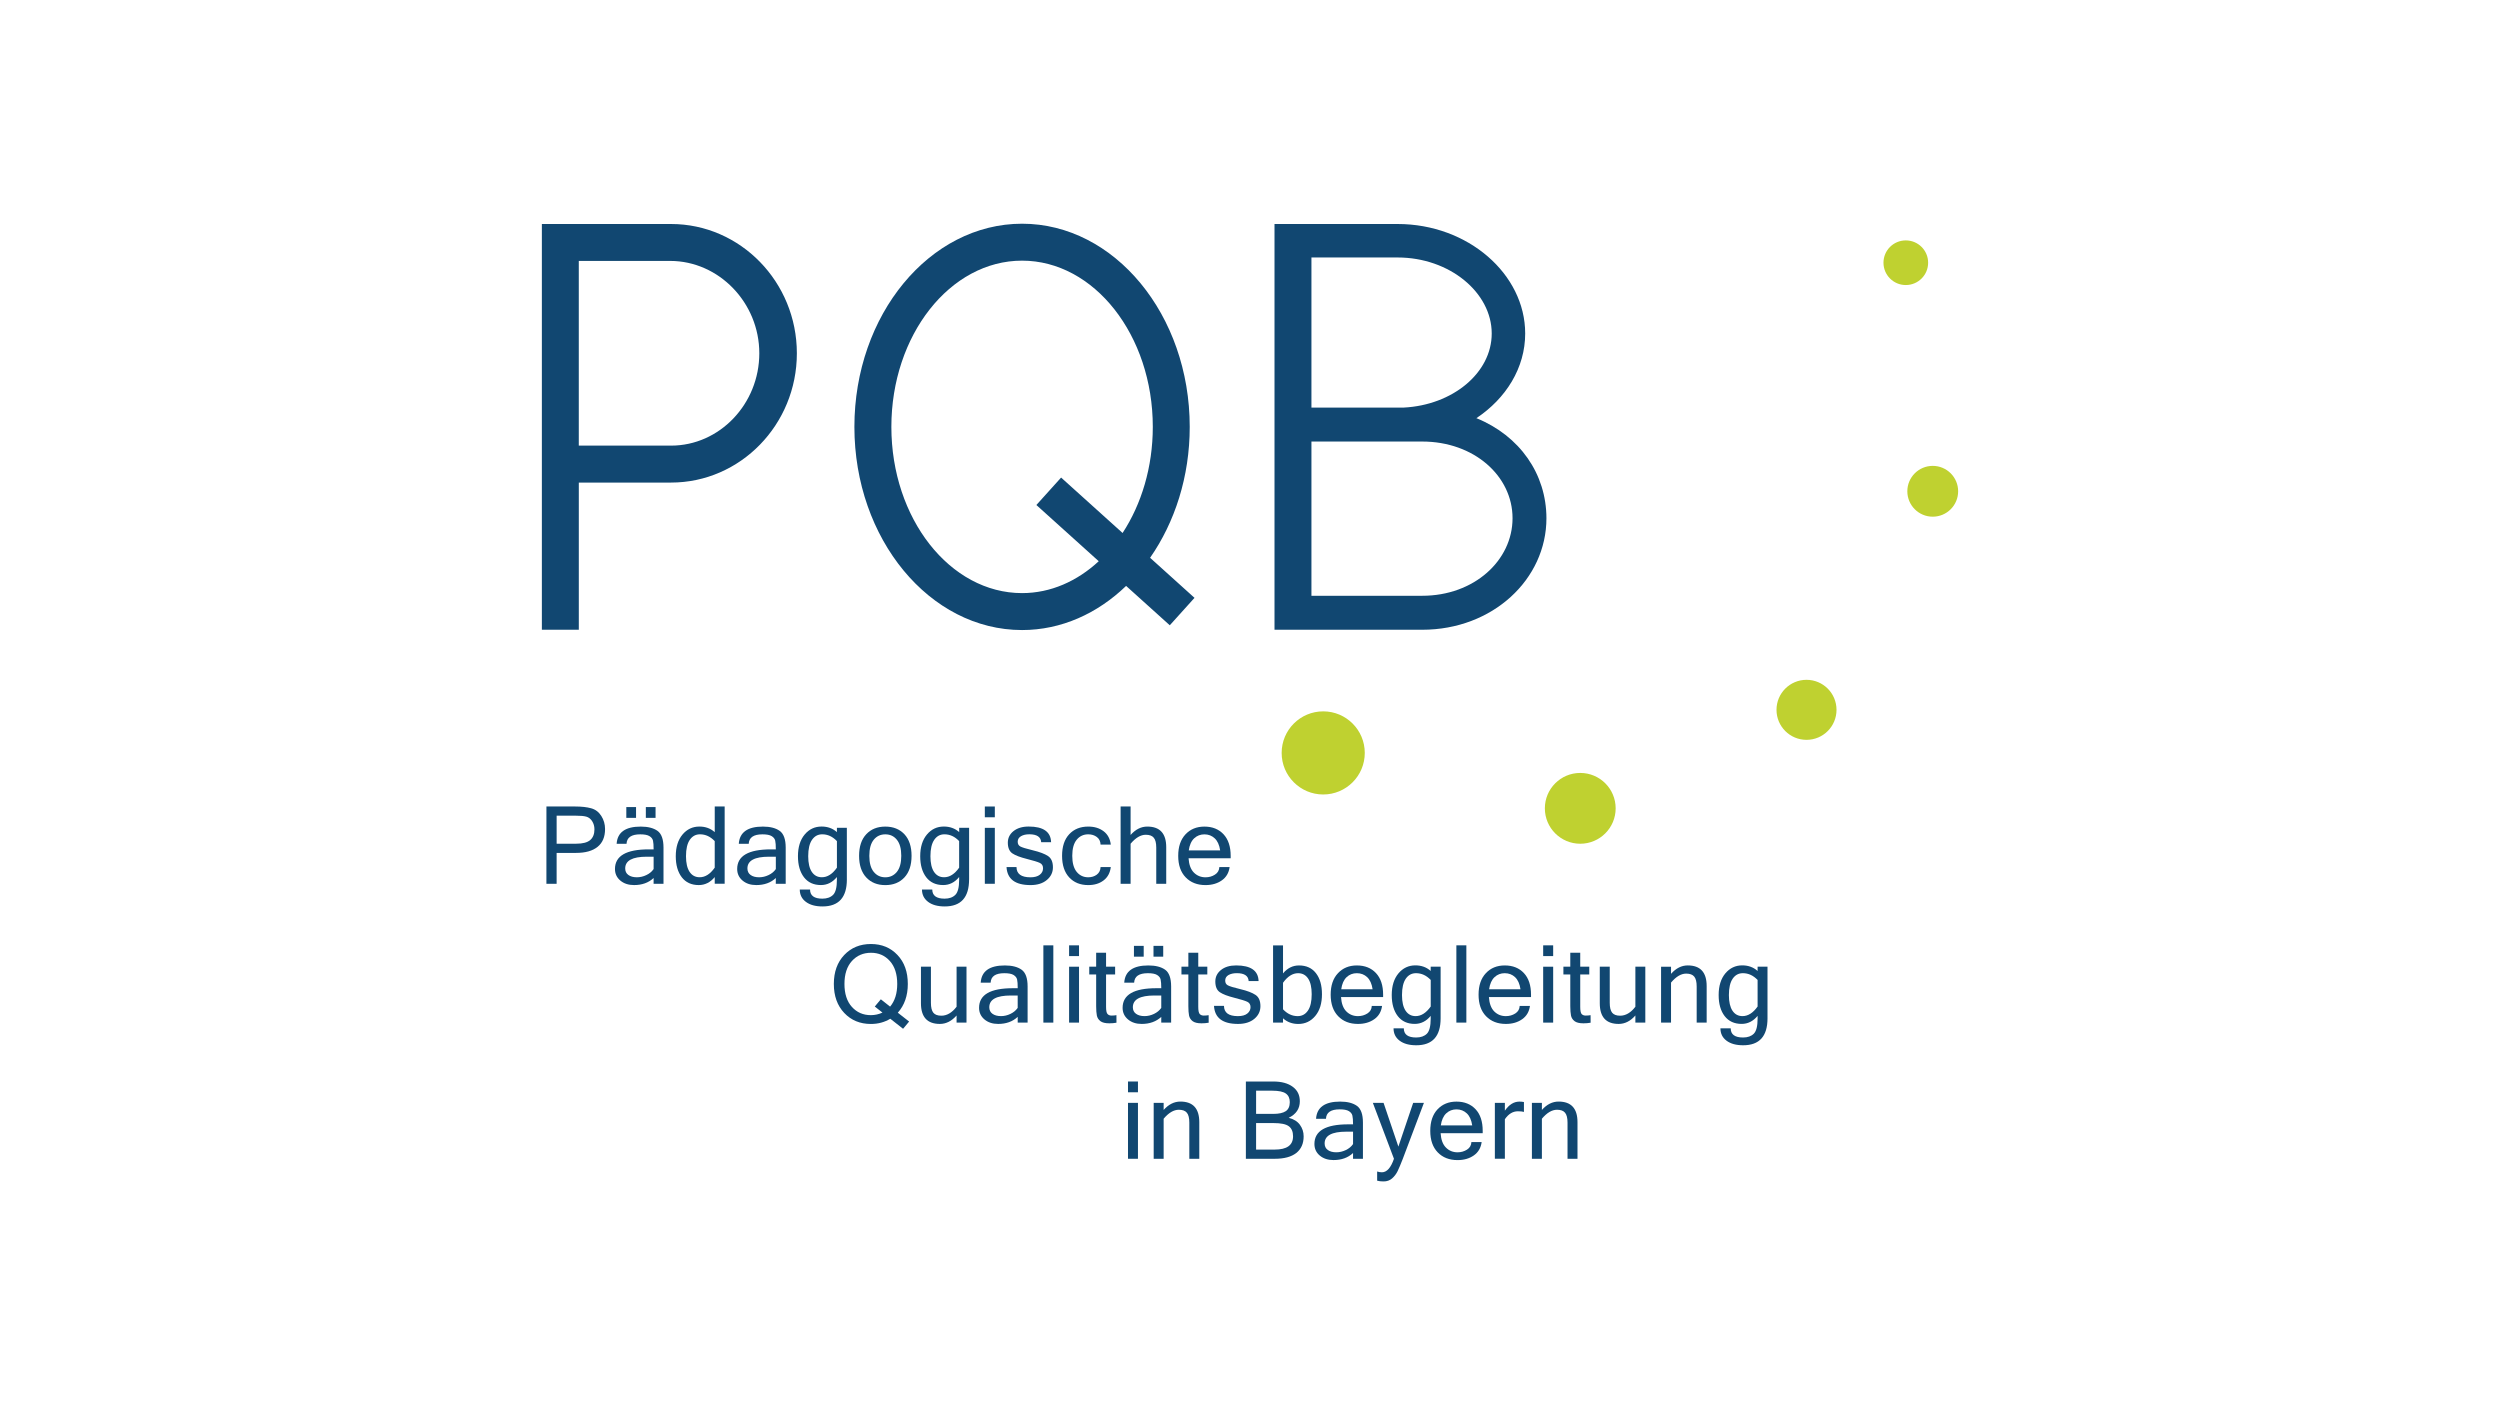 <?xml version="1.0" encoding="utf-8"?>
<!DOCTYPE svg PUBLIC "-//W3C//DTD SVG 1.1//EN" "http://www.w3.org/Graphics/SVG/1.1/DTD/svg11.dtd">
<svg xmlns="http://www.w3.org/2000/svg" xmlns:xlink="http://www.w3.org/1999/xlink" version="1.1" id="Ebene_1" x="0px" y="0px" width="427" height="240" viewBox="-165 -84.13 480 270" enable-background="new -165 -84.13 480 270" xml:space="preserve">
<g>
	<g>
		<path fill="#114771" d="M-60.191,70.838h5.538c1.219,0,2.236,0.115,3.055,0.343c0.827,0.227,1.471,0.717,1.951,1.472    c0.48,0.753,0.721,1.593,0.721,2.523c0,1.502-0.475,2.636-1.428,3.408c-0.953,0.781-2.335,1.172-4.137,1.172h-3.74v5.933h-1.963    L-60.191,70.838L-60.191,70.838z M-58.225,77.988h3.756c1.263,0,2.163-0.239,2.7-0.709c0.537-0.471,0.804-1.155,0.804-2.046    c0-0.592-0.149-1.12-0.445-1.58c-0.296-0.456-0.675-0.743-1.128-0.868c-0.457-0.124-1.114-0.18-1.974-0.18h-3.717v5.383H-58.225z"/>
		<path fill="#114771" d="M-39.595,84.579c-0.976,0.91-2.224,1.357-3.758,1.357c-1.066,0-1.945-0.284-2.633-0.863    c-0.688-0.576-1.035-1.323-1.035-2.23c0-2.516,2.168-3.767,6.492-3.767h0.936c0-0.769-0.042-1.334-0.121-1.68    c-0.082-0.344-0.309-0.642-0.681-0.864c-0.372-0.232-0.963-0.344-1.773-0.344c-1.703,0-2.578,0.609-2.634,1.824h-1.899    c0.138-2.211,1.683-3.313,4.635-3.313c1.378,0,2.45,0.276,3.221,0.822c0.762,0.547,1.15,1.622,1.15,3.221v6.946h-1.903    L-39.595,84.579L-39.595,84.579z M-39.595,82.86v-2.374h-1.308c-2.769,0-4.151,0.746-4.151,2.252c0,0.548,0.202,0.966,0.606,1.256    c0.405,0.298,0.953,0.446,1.637,0.446c0.633,0,1.239-0.145,1.825-0.427C-40.395,83.735-39.934,83.351-39.595,82.86z     M-42.97,73.018h-1.871v-2.076h1.871V73.018z M-39.221,73.018h-1.868v-2.076h1.868V73.018z"/>
		<path fill="#114771" d="M-27.854,84.398c-0.847,1.031-1.875,1.538-3.069,1.538c-1.399,0-2.487-0.5-3.26-1.499    c-0.766-1.003-1.155-2.346-1.155-4.04c0-1.756,0.436-3.146,1.293-4.169c0.861-1.025,1.942-1.536,3.246-1.536    c1.166,0,2.146,0.358,2.948,1.074v-4.931h1.906V85.68h-1.906L-27.854,84.398L-27.854,84.398z M-27.854,82.594v-5.103    c-0.826-0.87-1.767-1.308-2.826-1.308c-0.818,0-1.469,0.348-1.959,1.056c-0.491,0.705-0.735,1.758-0.735,3.156    c0,1.323,0.237,2.32,0.694,3.008c0.46,0.684,1.099,1.029,1.922,1.029C-29.695,84.444-28.724,83.824-27.854,82.594z"/>
		<path fill="#114771" d="M-16.111,84.579c-0.976,0.91-2.225,1.357-3.758,1.357c-1.066,0-1.947-0.284-2.634-0.863    s-1.035-1.323-1.035-2.23c0-2.516,2.167-3.767,6.495-3.767h0.932c0-0.769-0.042-1.334-0.12-1.68    c-0.083-0.344-0.31-0.642-0.681-0.864c-0.375-0.232-0.964-0.344-1.775-0.344c-1.703,0-2.576,0.609-2.635,1.824h-1.905    c0.142-2.211,1.687-3.313,4.635-3.313c1.382,0,2.456,0.276,3.221,0.822c0.769,0.547,1.157,1.622,1.157,3.221v6.946h-1.905    L-16.111,84.579L-16.111,84.579z M-16.111,82.86v-2.374h-1.307c-2.77,0-4.153,0.746-4.153,2.252c0,0.548,0.204,0.966,0.609,1.256    c0.402,0.298,0.951,0.446,1.641,0.446c0.627,0,1.229-0.145,1.821-0.427C-16.912,83.735-16.448,83.351-16.111,82.86z"/>
		<path fill="#114771" d="M-2.462,84.857c0,3.458-1.563,5.186-4.688,5.186c-1.35,0-2.413-0.296-3.189-0.882    c-0.783-0.585-1.173-1.377-1.173-2.371h1.977c0,1.171,0.785,1.758,2.365,1.758c0.888,0,1.577-0.248,2.068-0.737    c0.485-0.489,0.725-1.449,0.725-2.879v-0.54c-0.845,1.031-1.873,1.541-3.07,1.541c-1.4,0-2.488-0.5-3.258-1.499    c-0.767-1.006-1.155-2.349-1.155-4.041c0-1.756,0.434-3.145,1.293-4.171c0.859-1.025,1.94-1.532,3.25-1.532    c1.16,0,2.142,0.354,2.944,1.07v-0.833h1.908v9.931H-2.462z M-4.372,82.594v-5.103c-0.824-0.87-1.761-1.308-2.821-1.308    c-0.822,0-1.474,0.348-1.963,1.056c-0.489,0.705-0.735,1.758-0.735,3.156c0,1.323,0.236,2.32,0.693,3.008    c0.464,0.684,1.098,1.029,1.917,1.029C-6.207,84.444-5.24,83.824-4.372,82.594z"/>
		<path fill="#114771" d="M4.923,74.7c1.529,0,2.753,0.492,3.674,1.471c0.911,0.979,1.372,2.363,1.372,4.15    c0,1.777-0.457,3.166-1.372,4.146c-0.921,0.983-2.14,1.476-3.674,1.476c-1.525,0-2.746-0.492-3.661-1.476    c-0.914-0.98-1.375-2.369-1.375-4.146c0-1.787,0.457-3.171,1.375-4.15C2.18,75.188,3.397,74.7,4.923,74.7z M4.923,84.444    c0.911,0,1.651-0.348,2.218-1.038c0.568-0.694,0.85-1.726,0.85-3.083c0-1.373-0.28-2.406-0.85-3.099    c-0.563-0.694-1.302-1.036-2.218-1.036s-1.651,0.347-2.218,1.036c-0.569,0.692-0.851,1.726-0.851,3.099    c0,1.357,0.28,2.389,0.851,3.083C3.271,84.093,4.009,84.444,4.923,84.444z"/>
		<path fill="#114771" d="M21.021,84.857c0,3.458-1.563,5.186-4.683,5.186c-1.35,0-2.418-0.296-3.194-0.882    c-0.78-0.585-1.173-1.377-1.173-2.371h1.977c0,1.171,0.787,1.758,2.367,1.758c0.889,0,1.581-0.248,2.067-0.737    c0.491-0.489,0.729-1.449,0.729-2.879v-0.54c-0.843,1.031-1.871,1.541-3.067,1.541c-1.401,0-2.491-0.5-3.258-1.499    c-0.767-1.006-1.155-2.349-1.155-4.041c0-1.756,0.436-3.145,1.293-4.171c0.859-1.025,1.942-1.532,3.25-1.532    c1.16,0,2.14,0.354,2.944,1.07v-0.833h1.908v9.931H21.021z M19.111,82.594v-5.103c-0.82-0.87-1.765-1.308-2.824-1.308    c-0.818,0-1.469,0.348-1.959,1.056c-0.489,0.705-0.733,1.758-0.733,3.156c0,1.323,0.23,2.32,0.692,3.008    c0.457,0.684,1.104,1.029,1.919,1.029C17.279,84.444,18.243,83.824,19.111,82.594z"/>
		<path fill="#114771" d="M25.967,72.91h-1.92v-2.071h1.92V72.91z M25.967,85.688h-1.92V74.94h1.92V85.688z"/>
		<path fill="#114771" d="M32.824,85.939c-2.936,0-4.474-1.155-4.608-3.462h1.916c0.011,1.31,0.903,1.967,2.675,1.967    c0.79,0,1.391-0.166,1.807-0.496c0.411-0.324,0.62-0.74,0.62-1.231c0-0.49-0.198-0.834-0.606-1.033    c-0.404-0.198-1.24-0.449-2.505-0.771c-1.267-0.32-2.197-0.668-2.778-1.061c-0.581-0.394-0.879-1.085-0.879-2.066    c0-0.893,0.361-1.63,1.088-2.218c0.73-0.581,1.701-0.879,2.913-0.879c2.813,0,4.252,1.008,4.313,3.008h-1.905    c-0.065-1.011-0.827-1.52-2.278-1.52c-0.643,0-1.175,0.12-1.595,0.365c-0.419,0.248-0.639,0.597-0.639,1.061    c0,0.424,0.163,0.722,0.491,0.909c0.324,0.185,1.134,0.434,2.431,0.746c1.302,0.313,2.27,0.679,2.904,1.1    c0.629,0.42,0.942,1.135,0.942,2.165c0,0.977-0.393,1.79-1.169,2.432C35.188,85.612,34.142,85.939,32.824,85.939z"/>
		<path fill="#114771" d="M43.922,85.939c-1.524,0-2.75-0.49-3.66-1.474c-0.911-0.979-1.372-2.367-1.372-4.146    c0-1.789,0.457-3.171,1.372-4.15c0.914-0.98,2.133-1.473,3.66-1.473c1.173,0,2.154,0.298,2.941,0.893    c0.791,0.592,1.251,1.453,1.391,2.569h-1.965c-0.028-0.638-0.27-1.127-0.727-1.465c-0.454-0.339-1.003-0.509-1.644-0.509    c-0.911,0-1.651,0.348-2.218,1.04c-0.569,0.689-0.852,1.724-0.852,3.094c0,1.362,0.287,2.386,0.852,3.082    c0.567,0.693,1.308,1.04,2.218,1.04c0.641,0,1.19-0.173,1.644-0.508c0.457-0.342,0.7-0.831,0.727-1.458h1.965    c-0.14,1.119-0.606,1.977-1.391,2.568C46.076,85.645,45.095,85.939,43.922,85.939z"/>
		<path fill="#114771" d="M52.058,76.306c0.946-1.071,2.018-1.61,3.207-1.61c2.425,0,3.637,1.322,3.637,3.964v7.029h-1.916v-6.953    c0-0.876-0.156-1.508-0.471-1.891c-0.312-0.389-0.829-0.576-1.543-0.576c-0.976,0-1.944,0.57-2.915,1.723v7.697h-1.919V70.838    h1.919V76.306L52.058,76.306z"/>
		<path fill="#114771" d="M66.449,85.939c-1.577,0-2.847-0.492-3.804-1.482c-0.962-0.99-1.439-2.365-1.439-4.136    c0-1.757,0.464-3.13,1.393-4.126c0.929-0.996,2.141-1.495,3.641-1.495c1.529,0,2.755,0.492,3.673,1.474    c0.912,0.979,1.373,2.36,1.373,4.149v0.457h-8.091c0.078,1.237,0.425,2.158,1.031,2.764c0.606,0.6,1.35,0.9,2.231,0.9    c0.671,0,1.272-0.17,1.807-0.514c0.54-0.34,0.816-0.827,0.845-1.449h1.974c-0.149,1.102-0.648,1.959-1.508,2.559    C68.724,85.638,67.679,85.939,66.449,85.939z M69.268,79.278c-0.156-1.038-0.503-1.808-1.045-2.317    c-0.54-0.509-1.201-0.77-1.982-0.77c-0.762,0-1.419,0.257-1.968,0.762c-0.544,0.511-0.893,1.287-1.039,2.325H69.268L69.268,79.278    z"/>
	</g>
	<g>
		<path fill="#114771" d="M9.501,112.161l-1.164,1.389l-2.454-1.929c-1.1,0.664-2.338,1.004-3.724,1.004    c-2.089,0-3.796-0.708-5.127-2.118c-1.331-1.411-1.997-3.264-1.997-5.563c0-2.314,0.667-4.167,1.997-5.572s3.038-2.11,5.127-2.11    c2.079,0,3.781,0.705,5.103,2.11c1.333,1.405,1.986,3.258,1.986,5.572c0,2.239-0.64,4.082-1.922,5.519L9.501,112.161z     M5.846,109.294c0.911-1.083,1.37-2.532,1.37-4.354c0-1.894-0.479-3.364-1.421-4.413c-0.942-1.057-2.153-1.581-3.614-1.581    c-1.496,0-2.716,0.524-3.673,1.581c-0.955,1.052-1.433,2.52-1.433,4.413c0,1.88,0.475,3.355,1.428,4.408    c0.953,1.052,2.162,1.584,3.637,1.584c0.782,0,1.529-0.163,2.238-0.494l-1.479-1.163l1.164-1.389L5.846,109.294z"/>
		<path fill="#114771" d="M18.622,110.993c-0.953,1.083-2.02,1.625-3.214,1.625c-2.42,0-3.635-1.323-3.635-3.972v-7.025h1.917v6.947    c0,0.875,0.152,1.506,0.462,1.897c0.31,0.381,0.827,0.572,1.543,0.572c1.066,0,2.041-0.572,2.925-1.723v-7.697h1.904v10.741H18.62    v-1.366H18.622z"/>
		<path fill="#114771" d="M30.361,111.264c-0.971,0.903-2.222,1.354-3.751,1.354c-1.066,0-1.947-0.287-2.635-0.866    c-0.687-0.579-1.035-1.323-1.035-2.23c0-2.516,2.162-3.767,6.494-3.767h0.934c0-0.77-0.041-1.329-0.119-1.68    c-0.083-0.342-0.31-0.635-0.68-0.865c-0.371-0.229-0.962-0.34-1.773-0.34c-1.703,0-2.58,0.606-2.633,1.821h-1.907    c0.142-2.211,1.692-3.31,4.64-3.31c1.377,0,2.451,0.273,3.216,0.818c0.772,0.552,1.155,1.625,1.155,3.22v6.95h-1.903v-1.105    H30.361z M30.361,109.535v-2.379h-1.301c-2.771,0-4.156,0.751-4.156,2.261c0,0.542,0.204,0.962,0.609,1.252    c0.409,0.298,0.953,0.447,1.643,0.447c0.629,0,1.235-0.146,1.819-0.428C29.562,110.405,30.024,110.02,30.361,109.535z"/>
		<path fill="#114771" d="M37.21,112.365h-1.914V97.519h1.914V112.365z"/>
		<path fill="#114771" d="M42.146,99.582h-1.908v-2.065h1.908V99.582z M42.146,112.365h-1.908v-10.742h1.908V112.365z"/>
		<path fill="#114771" d="M49.343,112.384c-0.417,0.074-0.874,0.118-1.368,0.118c-0.783,0-1.357-0.14-1.722-0.42    c-0.363-0.279-0.59-0.64-0.68-1.077c-0.085-0.436-0.133-1.038-0.133-1.793v-6.095h-1.327v-1.497h1.327V98.94h1.903v2.681h1.741    v1.497h-1.741v6.197c0,0.733,0.094,1.201,0.283,1.4c0.186,0.198,0.438,0.299,0.762,0.299c0.335,0,0.647-0.026,0.948-0.078    L49.343,112.384L49.343,112.384z"/>
		<path fill="#114771" d="M57.95,111.264c-0.978,0.903-2.225,1.354-3.763,1.354c-1.063,0-1.941-0.287-2.631-0.866    c-0.688-0.576-1.035-1.323-1.035-2.23c0-2.516,2.163-3.767,6.493-3.767h0.936c0-0.77-0.042-1.329-0.125-1.68    c-0.078-0.342-0.305-0.635-0.681-0.865c-0.37-0.229-0.962-0.34-1.77-0.34c-1.702,0-2.58,0.606-2.636,1.821h-1.903    c0.142-2.211,1.687-3.31,4.635-3.31c1.378,0,2.451,0.273,3.221,0.818c0.769,0.552,1.155,1.625,1.155,3.22v6.95h-1.899    L57.95,111.264L57.95,111.264z M57.95,109.535v-2.379h-1.309c-2.769,0-4.151,0.751-4.151,2.261c0,0.542,0.204,0.962,0.606,1.252    c0.408,0.298,0.953,0.447,1.641,0.447c0.631,0,1.233-0.146,1.825-0.428C57.149,110.405,57.612,110.02,57.95,109.535z     M54.575,99.699h-1.876v-2.08h1.876V99.699z M58.326,99.699h-1.868v-2.08h1.868V99.699z"/>
		<path fill="#114771" d="M67.061,112.384c-0.422,0.074-0.879,0.118-1.368,0.118c-0.787,0-1.359-0.14-1.724-0.42    c-0.363-0.279-0.59-0.64-0.68-1.077c-0.087-0.436-0.133-1.038-0.133-1.793v-6.095h-1.327v-1.497h1.327V98.94h1.903v2.681h1.74    v1.497h-1.74v6.197c0,0.733,0.092,1.201,0.282,1.4c0.186,0.198,0.444,0.299,0.764,0.299c0.329,0,0.645-0.026,0.949-0.078    L67.061,112.384L67.061,112.384z"/>
		<path fill="#114771" d="M72.694,112.618c-2.941,0-4.475-1.151-4.613-3.466H70c0.012,1.313,0.905,1.967,2.67,1.967    c0.79,0,1.396-0.159,1.807-0.492c0.415-0.33,0.624-0.742,0.624-1.233c0-0.485-0.198-0.829-0.609-1.027    c-0.402-0.198-1.238-0.453-2.505-0.776c-1.265-0.318-2.191-0.668-2.771-1.06c-0.583-0.39-0.879-1.077-0.879-2.069    c0-0.886,0.358-1.626,1.092-2.211c0.725-0.585,1.693-0.875,2.905-0.875c2.815,0,4.258,1.005,4.314,3.005h-1.905    c-0.067-1.014-0.829-1.517-2.278-1.517c-0.643,0-1.175,0.12-1.595,0.357c-0.421,0.248-0.634,0.598-0.634,1.063    c0,0.418,0.161,0.727,0.485,0.905c0.323,0.187,1.138,0.441,2.435,0.748c1.3,0.308,2.268,0.678,2.9,1.1    c0.633,0.417,0.948,1.142,0.948,2.165c0,0.98-0.394,1.791-1.172,2.438C75.055,112.289,74.006,112.618,72.694,112.618z"/>
		<path fill="#114771" d="M81.346,102.907c0.851-1.022,1.876-1.528,3.068-1.528c1.409,0,2.495,0.499,3.264,1.495    c0.771,0.995,1.15,2.339,1.15,4.036c0,1.761-0.428,3.153-1.29,4.181c-0.859,1.021-1.945,1.534-3.258,1.534    c-1.155,0-2.137-0.364-2.935-1.088v0.831h-1.913V97.523h1.913V102.907L81.346,102.907z M81.346,109.808    c0.817,0.868,1.756,1.311,2.813,1.311c0.824,0,1.478-0.349,1.965-1.056c0.491-0.707,0.73-1.758,0.73-3.153    c0-1.329-0.23-2.328-0.689-3.013c-0.457-0.686-1.099-1.027-1.924-1.027c-1.057,0-2.023,0.617-2.897,1.839v5.1H81.346z"/>
		<path fill="#114771" d="M95.743,112.618c-1.581,0-2.846-0.492-3.804-1.488c-0.955-0.988-1.438-2.363-1.438-4.133    c0-1.751,0.461-3.128,1.396-4.12c0.93-0.999,2.137-1.498,3.636-1.498c1.532,0,2.757,0.488,3.674,1.469    c0.918,0.979,1.372,2.368,1.372,4.15v0.452h-8.09c0.078,1.242,0.423,2.167,1.029,2.77c0.601,0.599,1.345,0.899,2.227,0.899    c0.666,0,1.272-0.17,1.814-0.514c0.535-0.34,0.818-0.827,0.84-1.449h1.978c-0.152,1.109-0.646,1.96-1.505,2.559    C98.015,112.32,96.973,112.618,95.743,112.618z M98.557,105.957c-0.152-1.039-0.498-1.808-1.038-2.321    c-0.543-0.511-1.203-0.766-1.988-0.766c-0.766,0-1.419,0.248-1.967,0.762c-0.538,0.509-0.89,1.286-1.032,2.325H98.557    L98.557,105.957z"/>
		<path fill="#114771" d="M111.628,111.534c0,3.458-1.563,5.184-4.685,5.184c-1.343,0-2.416-0.294-3.192-0.88    c-0.781-0.587-1.169-1.377-1.169-2.373h1.974c0,1.173,0.79,1.76,2.37,1.76c0.888,0,1.575-0.246,2.066-0.73    c0.481-0.49,0.726-1.45,0.726-2.884v-0.541c-0.847,1.031-1.87,1.542-3.068,1.542c-1.399,0-2.485-0.503-3.26-1.503    c-0.766-1.002-1.155-2.342-1.155-4.043c0-1.754,0.435-3.136,1.293-4.167c0.863-1.021,1.942-1.534,3.246-1.534    c1.162,0,2.144,0.354,2.944,1.077v-0.833h1.91V111.534L111.628,111.534z M109.726,109.275v-5.104    c-0.822-0.868-1.767-1.304-2.826-1.304c-0.818,0-1.469,0.345-1.96,1.052c-0.486,0.709-0.734,1.758-0.734,3.157    c0,1.322,0.237,2.321,0.694,3.007c0.464,0.688,1.104,1.033,1.924,1.033C107.885,111.119,108.85,110.502,109.726,109.275z"/>
		<path fill="#114771" d="M116.573,112.365h-1.919V97.519h1.919V112.365z"/>
		<path fill="#114771" d="M124.165,112.618c-1.581,0-2.85-0.492-3.812-1.488c-0.955-0.988-1.433-2.363-1.433-4.133    c0-1.751,0.462-3.128,1.393-4.12c0.928-0.999,2.14-1.498,3.643-1.498c1.53,0,2.755,0.488,3.673,1.469    c0.916,0.979,1.369,2.368,1.369,4.15v0.452h-8.093c0.085,1.242,0.425,2.167,1.029,2.77c0.605,0.599,1.345,0.899,2.23,0.899    c0.673,0,1.271-0.17,1.814-0.514c0.534-0.34,0.816-0.827,0.839-1.449h1.975c-0.149,1.109-0.647,1.96-1.503,2.559    C126.437,112.32,125.391,112.618,124.165,112.618z M126.975,105.957c-0.152-1.039-0.501-1.808-1.038-2.321    c-0.542-0.511-1.201-0.766-1.988-0.766c-0.758,0-1.417,0.248-1.963,0.762c-0.546,0.509-0.891,1.286-1.04,2.325H126.975    L126.975,105.957z"/>
		<path fill="#114771" d="M133.254,99.582h-1.921v-2.065h1.921V99.582z M133.254,112.365h-1.921v-10.742h1.921V112.365z"/>
		<path fill="#114771" d="M140.45,112.384c-0.421,0.074-0.871,0.118-1.367,0.118c-0.783,0-1.361-0.14-1.725-0.42    c-0.361-0.279-0.592-0.64-0.68-1.077c-0.083-0.441-0.135-1.038-0.135-1.793v-6.095h-1.323v-1.497h1.323V98.94h1.911v2.681h1.736    v1.497h-1.736v6.197c0,0.733,0.093,1.201,0.271,1.4c0.186,0.198,0.448,0.299,0.768,0.299c0.333,0,0.645-0.026,0.951-0.078    L140.45,112.384L140.45,112.384z"/>
		<path fill="#114771" d="M149.051,110.993c-0.946,1.083-2.019,1.625-3.209,1.625c-2.422,0-3.632-1.323-3.632-3.972v-7.025h1.915    v6.947c0,0.875,0.152,1.506,0.464,1.897c0.313,0.381,0.822,0.572,1.536,0.572c1.068,0,2.043-0.572,2.926-1.723v-7.697h1.909    v10.741h-1.909V110.993L149.051,110.993z"/>
		<path fill="#114771" d="M155.901,102.991c0.952-1.072,2.021-1.616,3.209-1.616c2.427,0,3.638,1.323,3.638,3.963v7.03h-1.919    v-6.948c0-0.874-0.152-1.512-0.468-1.895c-0.313-0.384-0.833-0.577-1.543-0.577c-0.977,0-1.947,0.572-2.917,1.726v7.694h-1.913    v-10.745h1.913V102.991L155.901,102.991z"/>
		<path fill="#114771" d="M174.439,111.534c0,3.458-1.556,5.184-4.682,5.184c-1.35,0-2.413-0.294-3.192-0.88    c-0.783-0.587-1.171-1.377-1.171-2.373h1.974c0,1.173,0.792,1.76,2.372,1.76c0.892,0,1.579-0.246,2.066-0.73    c0.485-0.49,0.729-1.45,0.729-2.884v-0.541c-0.852,1.031-1.878,1.542-3.068,1.542c-1.405,0-2.491-0.503-3.264-1.503    c-0.769-1.002-1.151-2.342-1.151-4.043c0-1.754,0.434-3.136,1.29-4.167c0.86-1.021,1.939-1.534,3.245-1.534    c1.159,0,2.145,0.354,2.948,1.077v-0.833h1.903V111.534L174.439,111.534z M172.536,109.275v-5.104    c-0.829-0.868-1.771-1.304-2.826-1.304c-0.821,0-1.469,0.345-1.959,1.052c-0.487,0.709-0.731,1.758-0.731,3.157    c0,1.322,0.233,2.321,0.69,3.007c0.457,0.688,1.101,1.033,1.924,1.033C170.695,111.119,171.666,110.502,172.536,109.275z"/>
	</g>
	<g>
		<path fill="#114771" d="M53.47,125.751h-1.914v-2.071h1.914V125.751z M53.47,138.529h-1.914v-10.745h1.914V138.529z"/>
		<path fill="#114771" d="M58.407,129.146c0.95-1.066,2.018-1.61,3.212-1.61c2.422,0,3.637,1.321,3.637,3.956v7.037H63.34v-6.954    c0-0.878-0.152-1.506-0.471-1.89c-0.315-0.389-0.829-0.576-1.545-0.576c-0.971,0-1.942,0.57-2.917,1.723v7.697h-1.913v-10.745    h1.913V129.146L58.407,129.146z"/>
		<path fill="#114771" d="M85.308,134.215c0,1.393-0.474,2.455-1.418,3.203c-0.945,0.738-2.32,1.112-4.122,1.112h-5.56v-14.847    h5.289c1.573,0,2.813,0.344,3.721,1.017c0.911,0.672,1.357,1.599,1.357,2.776c0,1.432-0.713,2.495-2.137,3.181    c0.956,0.248,1.68,0.688,2.15,1.339C85.062,132.649,85.308,133.38,85.308,134.215z M76.171,129.903h3.303    c1.086,0,1.887-0.178,2.403-0.524c0.513-0.348,0.768-0.932,0.768-1.736c0-0.73-0.244-1.281-0.749-1.645    c-0.5-0.364-1.368-0.551-2.603-0.551h-3.119L76.171,129.903L76.171,129.903z M76.171,136.763h3.577    c2.348,0,3.525-0.848,3.525-2.546c0-0.885-0.271-1.531-0.818-1.94c-0.546-0.409-1.531-0.609-2.963-0.609h-3.321V136.763    L76.171,136.763z"/>
		<path fill="#114771" d="M94.801,137.422c-0.972,0.91-2.226,1.354-3.758,1.354c-1.063,0-1.94-0.284-2.632-0.861    c-0.688-0.578-1.032-1.325-1.032-2.232c0-2.518,2.163-3.771,6.489-3.771h0.934c0-0.769-0.04-1.328-0.125-1.672    c-0.078-0.346-0.306-0.642-0.674-0.867c-0.368-0.229-0.96-0.342-1.771-0.342c-1.704,0-2.583,0.609-2.635,1.821h-1.904    c0.144-2.207,1.69-3.31,4.638-3.31c1.383,0,2.449,0.276,3.216,0.822c0.771,0.546,1.155,1.623,1.155,3.218v6.948h-1.904    L94.801,137.422L94.801,137.422z M94.801,135.704v-2.382h-1.312c-2.766,0-4.149,0.753-4.149,2.259    c0,0.544,0.205,0.968,0.606,1.257c0.407,0.298,0.953,0.446,1.64,0.446c0.628,0,1.233-0.146,1.825-0.427    C94,136.575,94.464,136.192,94.801,135.704z"/>
		<path fill="#114771" d="M100.346,141.125c0.944,0,1.721-0.864,2.315-2.596l-4.055-10.745h2.059l2.847,8.408l2.842-8.408h2.066    l-4.056,10.745c-0.396,1.026-0.727,1.818-0.999,2.376c-0.273,0.557-0.635,1.028-1.074,1.407c-0.448,0.386-0.983,0.57-1.63,0.57    c-0.477,0-0.893-0.048-1.229-0.144v-1.763C99.731,141.072,100.036,141.125,100.346,141.125z"/>
		<path fill="#114771" d="M114.881,138.783c-1.58,0-2.847-0.494-3.806-1.483c-0.96-0.99-1.437-2.368-1.437-4.137    c0-1.756,0.462-3.129,1.391-4.128c0.936-0.992,2.147-1.49,3.645-1.49c1.53,0,2.759,0.491,3.673,1.469    c0.914,0.979,1.367,2.363,1.367,4.151v0.45h-8.086c0.078,1.245,0.424,2.168,1.029,2.769c0.601,0.603,1.345,0.904,2.228,0.904    c0.67,0,1.271-0.174,1.814-0.516c0.54-0.342,0.814-0.828,0.845-1.451h1.969c-0.147,1.105-0.646,1.959-1.501,2.562    C117.156,138.481,116.11,138.783,114.881,138.783z M117.701,132.121c-0.157-1.038-0.505-1.811-1.045-2.32    c-0.54-0.507-1.201-0.766-1.982-0.766c-0.762,0-1.419,0.255-1.965,0.762c-0.546,0.511-0.896,1.286-1.044,2.324H117.701    L117.701,132.121z"/>
		<path fill="#114771" d="M127.638,129.524c-0.266-0.08-0.656-0.121-1.164-0.121c-0.971,0-1.808,0.514-2.5,1.527v7.596h-1.924    v-10.74h1.924v1.499c0.804-1.161,1.726-1.742,2.796-1.742c0.266,0,0.56,0.026,0.868,0.078V129.524z"/>
		<path fill="#114771" d="M131.087,129.146c0.944-1.066,2.018-1.61,3.209-1.61c2.42,0,3.632,1.321,3.632,3.956v7.037h-1.915v-6.954    c0-0.878-0.156-1.506-0.472-1.89c-0.313-0.389-0.831-0.576-1.543-0.576c-0.971,0-1.942,0.57-2.911,1.723v7.697h-1.919v-10.745    h1.919V129.146L131.087,129.146z"/>
	</g>
	<circle fill="#BFD130" cx="89.068" cy="60.544" r="7.986"/>
	<path fill="#BFD130" d="M181.934,46.497c3.186,0,5.765,2.582,5.765,5.768s-2.577,5.766-5.765,5.766   c-3.189,0-5.766-2.58-5.766-5.766S178.748,46.497,181.934,46.497z"/>
	<circle fill="#BFD130" cx="206.188" cy="10.27" r="4.882"/>
	<path fill="#BFD130" d="M201.01-37.937c2.372,0,4.293,1.917,4.293,4.289c0,2.37-1.921,4.289-4.293,4.289   c-2.365,0-4.288-1.921-4.288-4.289C196.722-36.019,198.645-37.937,201.01-37.937z"/>
	<circle fill="#BFD130" cx="138.459" cy="71.192" r="6.802"/>
	<path fill="#114771" d="M118.502-3.78c5.7-3.797,9.376-9.668,9.376-16.264c0-11.421-10.995-21.044-24.51-21.044H79.709v77.964   h28.392c13.543,0,23.859-9.705,23.859-21.425C131.95,6.948,126.848-0.383,118.502-3.78z M103.368-34.655   c9.966,0,18.079,6.735,18.079,14.609c0,7.572-7.513,13.77-16.95,14.236H86.805v-28.845H103.368L103.368-34.655z M108.097,30.348   H86.805V0.712h21.292c9.941,0,17.351,6.609,17.351,14.739C125.447,23.577,118.045,30.348,108.097,30.348z"/>
	<path fill="#114771" d="M64.337,30.746l-8.536-7.698c4.743-6.801,7.617-15.575,7.617-25.153c0-21.525-14.454-39.038-32.213-39.038   c-17.767,0-32.221,17.513-32.221,39.038c0,21.526,14.454,39.039,32.221,39.039c7.551,0,14.489-3.184,19.988-8.481l8.393,7.565   L64.337,30.746z M31.201,29.835c-13.844,0-25.112-14.328-25.112-31.94s11.268-31.941,25.112-31.941   c13.854,0,25.122,14.327,25.122,31.941c0,7.745-2.187,14.857-5.806,20.389L38.704,7.635l-4.752,5.271L45.935,23.71   C41.792,27.543,36.708,29.835,31.201,29.835z"/>
	<path fill="#114771" d="M-36.252-41.088h-24.816v77.964h7.099V8.596h17.721c13.327,0,24.177-11.143,24.177-24.841   C-12.072-29.944-22.921-41.088-36.252-41.088z M-36.252,1.497h-17.721v-35.49h17.558c9.354,0,17.129,8.024,17.129,17.746   C-19.286-6.529-26.899,1.497-36.252,1.497z"/>
</g>
<rect y="-0.001" fill="none" width="150" height="101.74"/>
<rect x="-165" y="-84.13" fill="none" width="480" height="270"/>
</svg>
